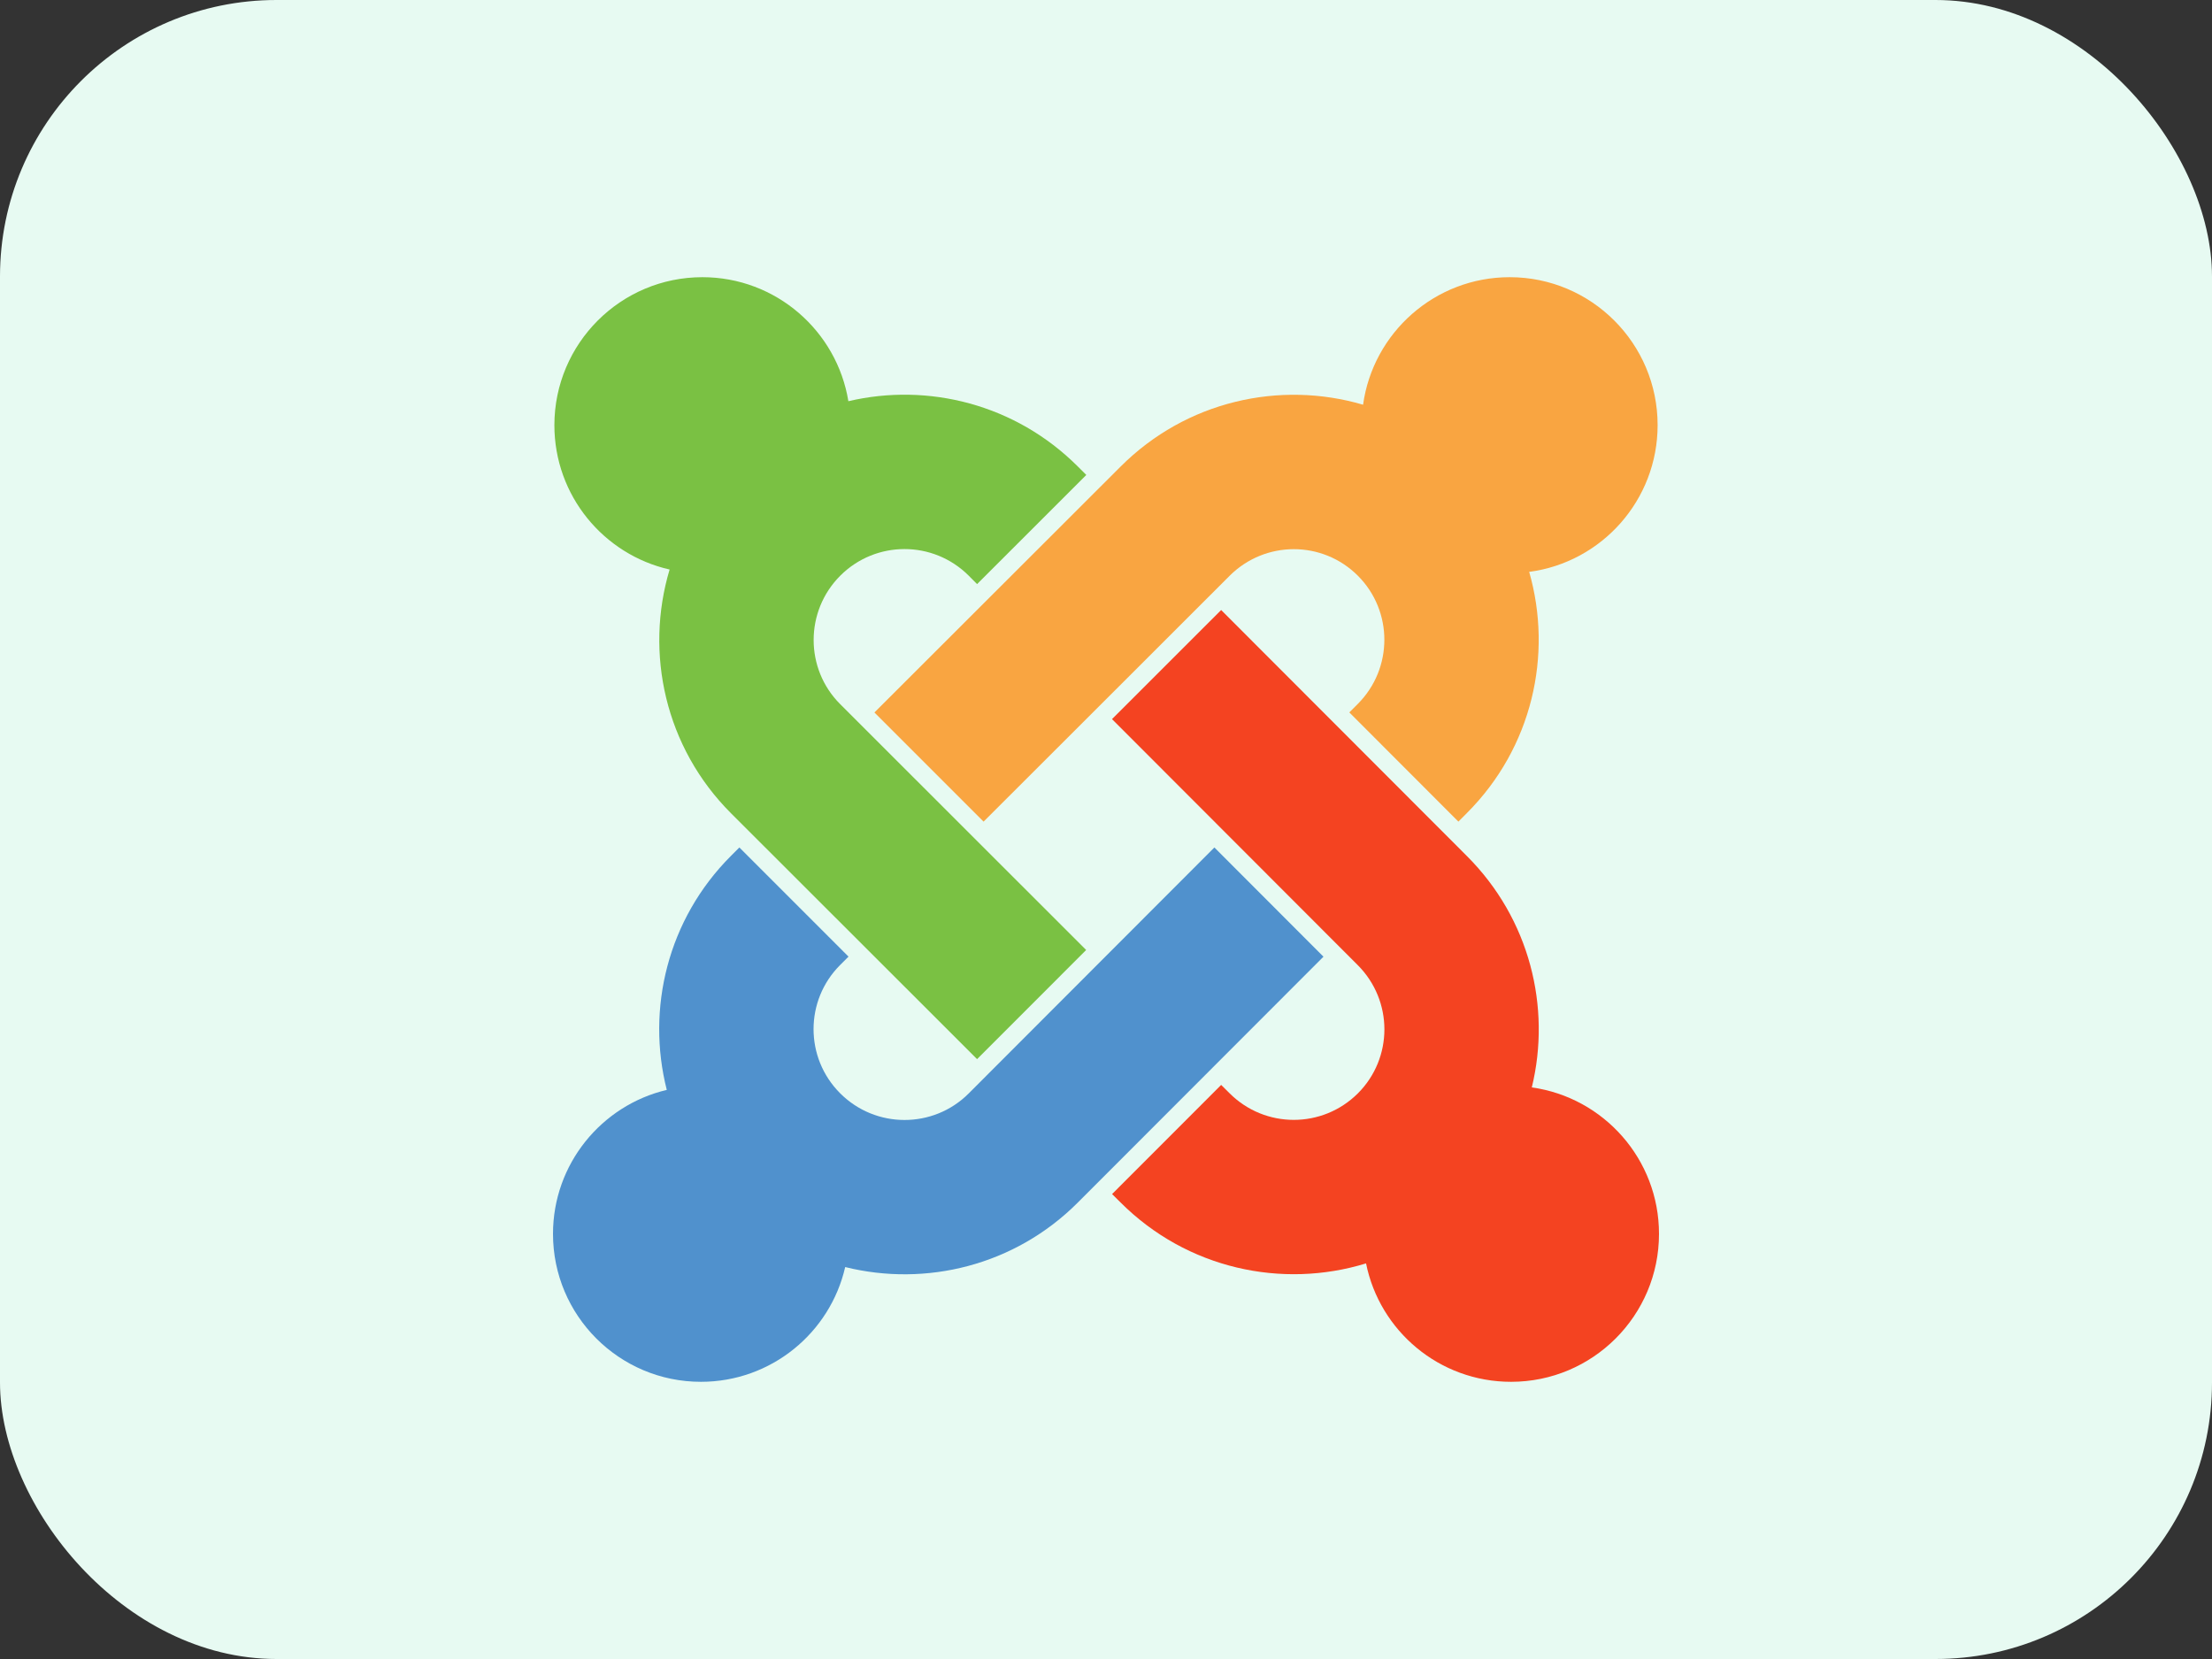 <svg width="32" height="24" viewBox="0 0 32 24" fill="none" xmlns="http://www.w3.org/2000/svg">
<rect x="0" y="0" width="32" height="24" fill="#333333" stroke="none"/>
<rect width="32" height="24" rx="4" fill="#E7FAF2"/>
<g clip-path="url(#clip0_73_473687)">
<path d="M14.135 15.322L15.713 13.743L12.154 10.186C11.643 9.675 11.642 8.842 12.156 8.328C12.669 7.815 13.5 7.815 14.013 8.327L14.135 8.45L15.715 6.871L15.592 6.748C14.691 5.848 13.428 5.533 12.273 5.804C12.107 4.787 11.225 4.01 10.161 4.01C8.979 4.01 8.021 4.969 8.02 6.15C8.02 7.17 8.733 8.023 9.687 8.239C9.325 9.447 9.621 10.811 10.575 11.765L14.135 15.322Z" fill="#7AC143"/>
<path d="M12.65 10.307L14.229 11.886L15.9 10.217L17.48 8.638L17.788 8.33C18.303 7.816 19.131 7.817 19.643 8.328C20.155 8.84 20.155 9.671 19.642 10.184L19.52 10.306L21.098 11.886L21.221 11.762C22.166 10.817 22.466 9.472 22.122 8.273C23.17 8.135 23.98 7.237 23.98 6.15C23.98 4.968 23.021 4.01 21.84 4.01C20.758 4.01 19.863 4.813 19.719 5.855C18.515 5.501 17.16 5.8 16.21 6.751L12.65 10.307Z" fill="#F9A541"/>
<path d="M19.642 13.962C20.156 14.477 20.155 15.305 19.645 15.816C19.132 16.329 18.301 16.329 17.788 15.816L17.666 15.695L16.088 17.274L16.21 17.395C17.171 18.356 18.547 18.65 19.762 18.277C19.959 19.255 20.823 19.99 21.86 19.99C23.041 19.99 24 19.032 24 17.85C24 16.77 23.2 15.877 22.16 15.731C22.443 14.569 22.129 13.291 21.221 12.384L17.666 8.825L16.087 10.403L19.642 13.962Z" fill="#F44321"/>
<path d="M19.146 13.84L17.568 12.26L14.013 15.819C13.502 16.33 12.668 16.331 12.154 15.816C11.641 15.303 11.641 14.473 12.154 13.96L12.275 13.839L10.696 12.26L10.575 12.381C9.657 13.299 9.348 14.594 9.646 15.767C8.703 15.99 8 16.838 8 17.85C8 19.032 8.958 19.99 10.14 19.99C11.157 19.99 12.009 19.281 12.227 18.33C13.394 18.619 14.68 18.31 15.592 17.397L19.146 13.84Z" fill="#5091CD"/>
</g>
<defs>
<clipPath id="clip0_73_473687">
<rect width="16" height="16" fill="white" transform="translate(8 4)"/>
</clipPath>
</defs>
</svg>
